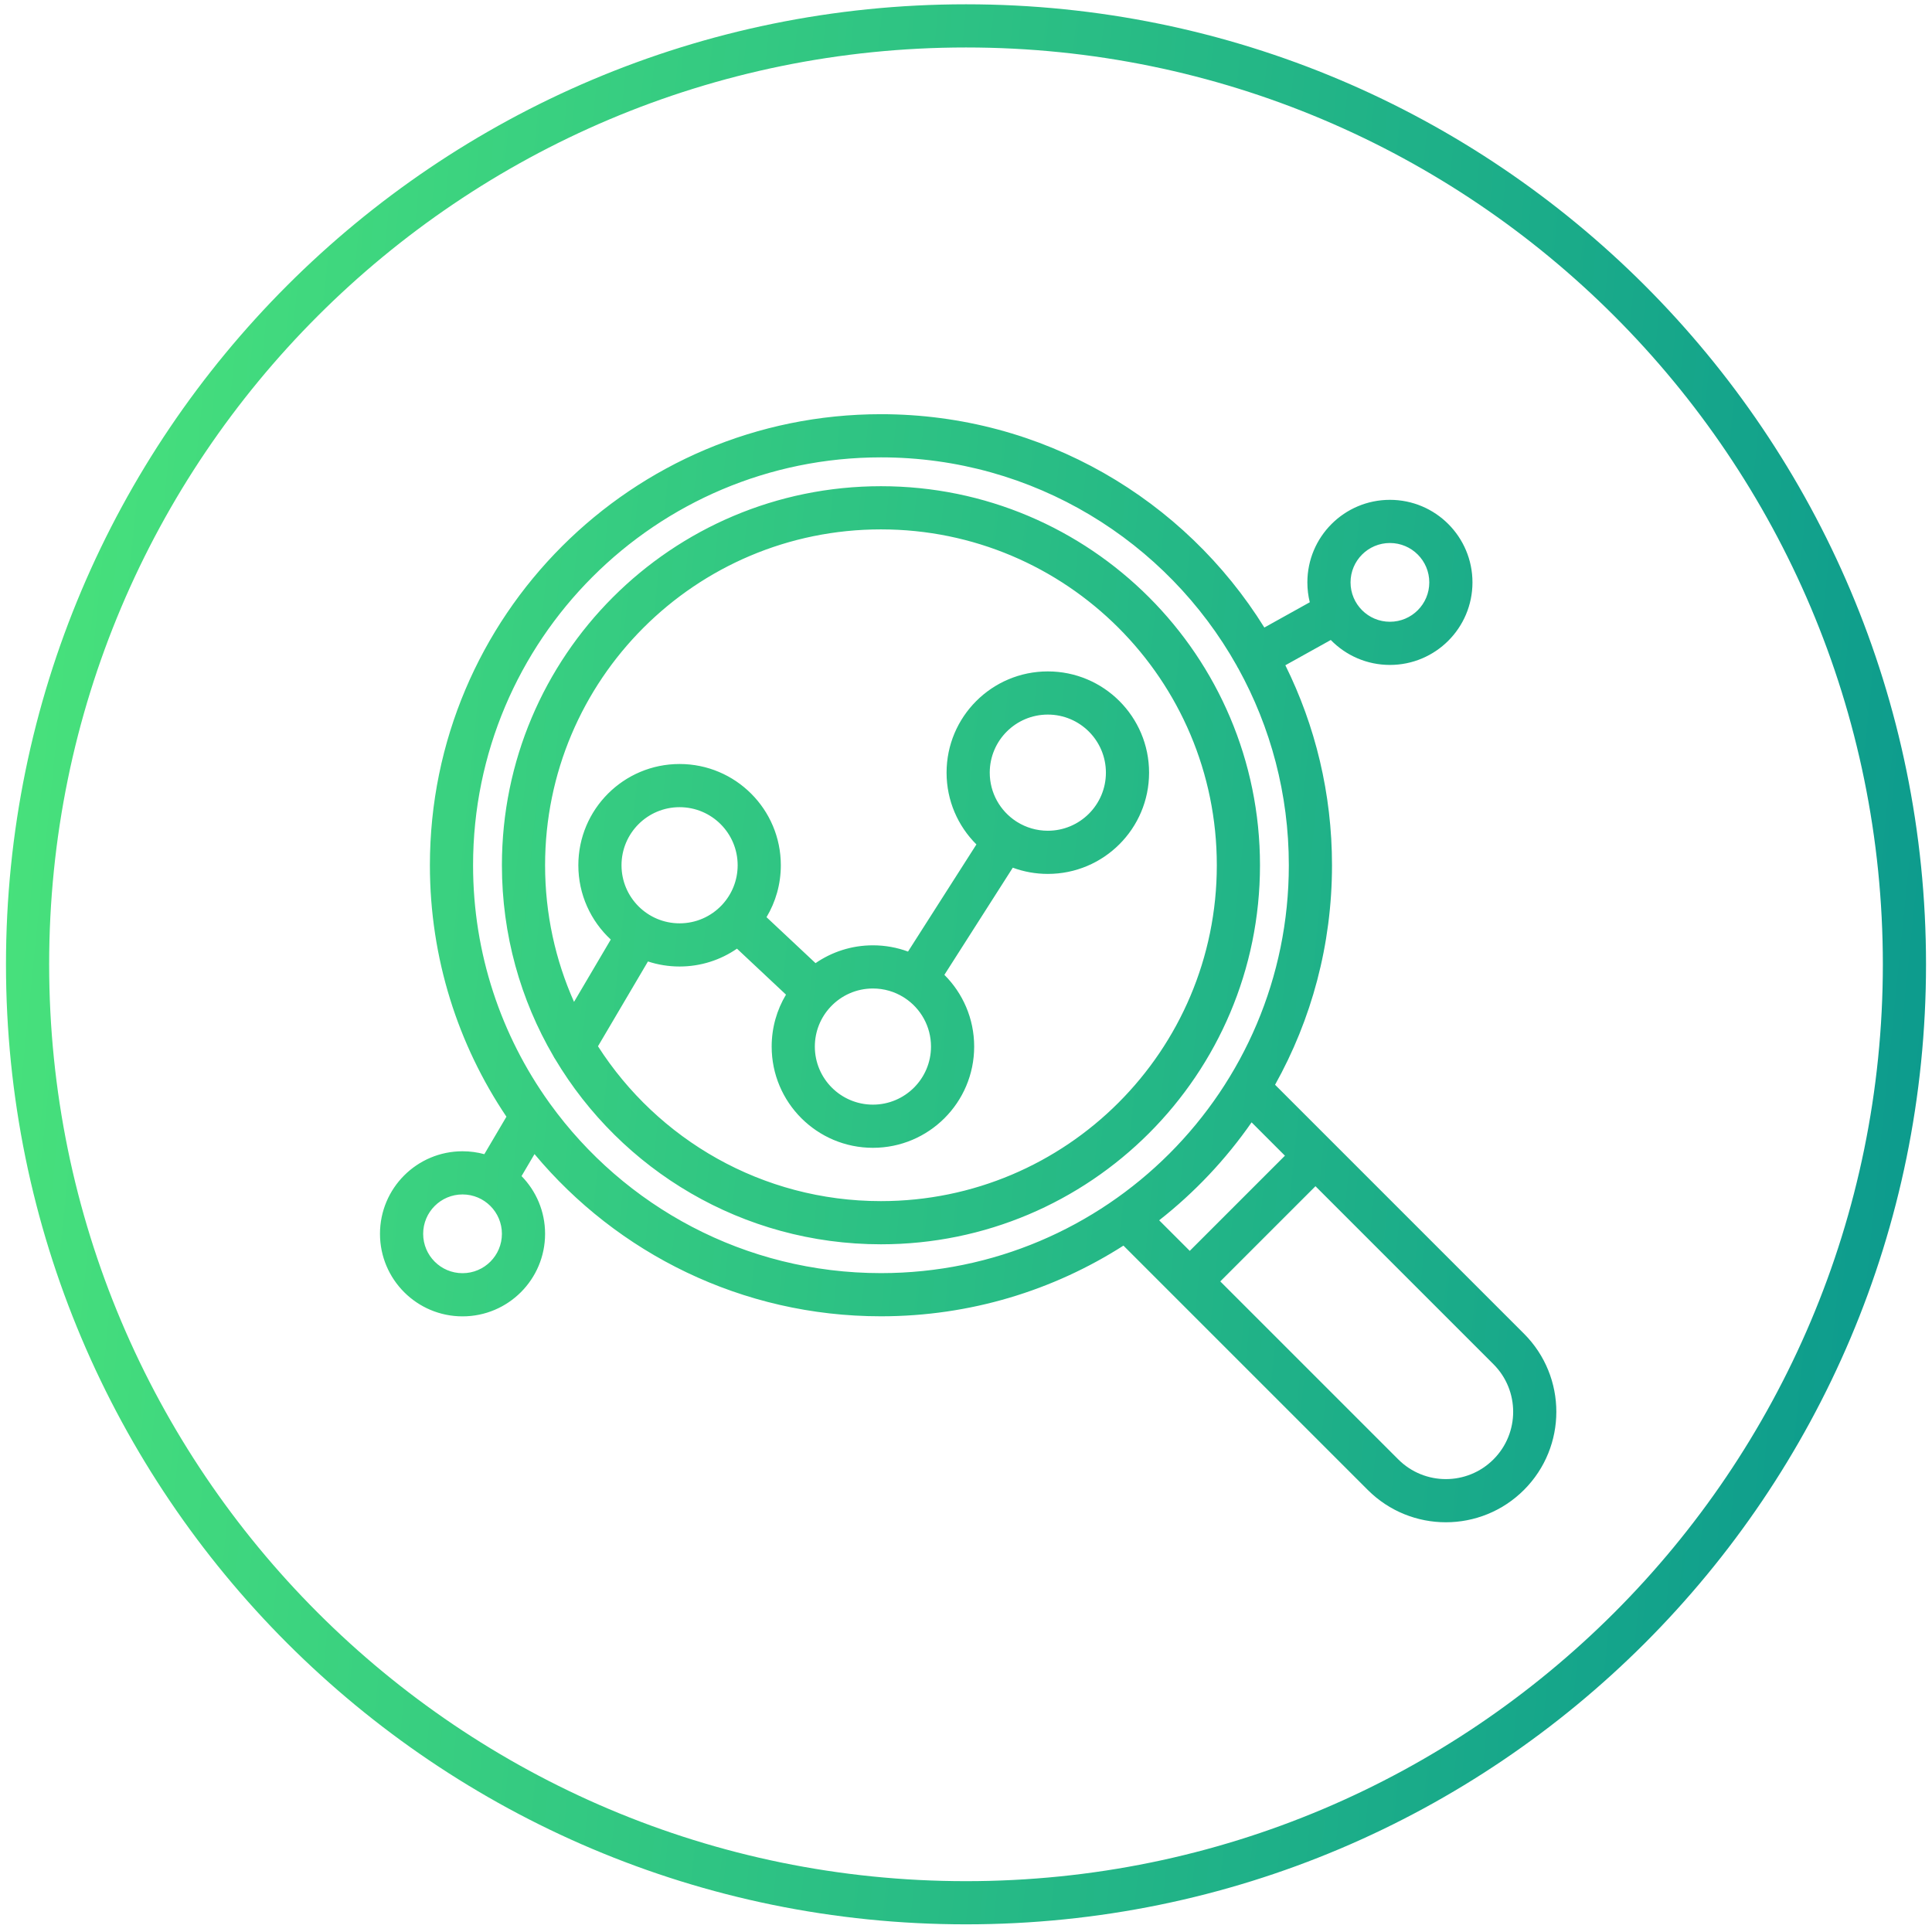 <svg width="179" height="179" viewBox="0 0 179 179" fill="none" xmlns="http://www.w3.org/2000/svg">
    <path fill-rule="evenodd" clip-rule="evenodd" d="M89.5 4.398C42.586 4.398 4.554 42.43 4.554 89.344C4.554 136.259 42.586 174.29 89.5 174.29C136.414 174.29 174.446 136.259 174.446 89.344C174.446 42.43 136.414 4.398 89.5 4.398ZM0.554 89.344C0.554 40.221 40.377 0.398 89.5 0.398C138.623 0.398 178.446 40.221 178.446 89.344C178.446 138.468 138.623 178.29 89.5 178.29C40.377 178.29 0.554 138.468 0.554 89.344ZM43.83 80.165C43.83 59.294 60.749 42.375 81.62 42.375C95.768 42.375 108.101 50.15 114.577 61.661C114.6 61.712 114.626 61.763 114.653 61.813C114.682 61.863 114.711 61.912 114.743 61.959C117.717 67.359 119.41 73.564 119.41 80.165C119.41 101.036 102.491 117.955 81.62 117.955C69.004 117.955 57.832 111.773 50.968 102.274C50.937 102.226 50.903 102.179 50.867 102.133C46.437 95.942 43.83 88.358 43.83 80.165ZM81.62 38.375C96.617 38.375 109.769 46.275 117.142 58.141L121.351 55.8C121.205 55.21 121.128 54.593 121.128 53.959C121.128 49.735 124.552 46.31 128.776 46.31C133 46.31 136.424 49.735 136.424 53.959C136.424 58.182 133 61.606 128.776 61.606C126.628 61.606 124.686 60.721 123.297 59.295L119.088 61.636C121.854 67.22 123.41 73.511 123.41 80.165C123.41 87.548 121.495 94.484 118.135 100.504L141.197 123.566C145.194 127.563 145.194 134.044 141.197 138.041C137.2 142.038 130.719 142.038 126.722 138.041L104.088 115.407C97.6 119.553 89.89 121.955 81.62 121.955C68.721 121.955 57.187 116.111 49.522 106.927L48.321 108.965C49.67 110.344 50.502 112.231 50.502 114.313C50.502 118.537 47.078 121.961 42.854 121.961C38.63 121.961 35.206 118.537 35.206 114.313C35.206 110.089 38.63 106.665 42.854 106.665C43.553 106.665 44.231 106.759 44.874 106.935L46.921 103.462C42.443 96.806 39.83 88.791 39.83 80.165C39.83 57.085 58.54 38.375 81.62 38.375ZM107.397 113.06L110.231 115.893L119.049 107.075L115.96 103.986C113.573 107.421 110.683 110.481 107.397 113.06ZM121.878 109.903L113.059 118.722L129.55 135.213C131.985 137.648 135.934 137.648 138.369 135.213C140.804 132.777 140.804 128.829 138.369 126.394L121.878 109.903ZM50.502 80.165C50.502 62.979 64.434 49.047 81.62 49.047C98.806 49.047 112.738 62.979 112.738 80.165C112.738 97.352 98.806 111.284 81.62 111.284C70.61 111.284 60.935 105.566 55.403 96.937L60.033 89.08C60.955 89.383 61.94 89.547 62.963 89.547C64.938 89.547 66.77 88.936 68.281 87.894L72.822 92.153C71.979 93.559 71.495 95.206 71.495 96.965C71.495 102.146 75.695 106.345 80.876 106.345C86.057 106.345 90.257 102.146 90.257 96.965C90.257 94.368 89.202 92.018 87.497 90.32L93.835 80.391C94.847 80.764 95.94 80.968 97.081 80.968C102.262 80.968 106.462 76.768 106.462 71.587C106.462 66.406 102.262 62.206 97.081 62.206C91.9 62.206 87.7 66.406 87.7 71.587C87.7 74.186 88.757 76.538 90.465 78.237L84.128 88.163C83.115 87.789 82.019 87.584 80.876 87.584C78.902 87.584 77.07 88.194 75.559 89.235L71.018 84.977C71.86 83.57 72.344 81.925 72.344 80.166C72.344 74.985 68.144 70.785 62.963 70.785C57.782 70.785 53.583 74.985 53.583 80.166C53.583 82.885 54.74 85.334 56.588 87.048L53.184 92.824C51.46 88.957 50.502 84.673 50.502 80.165ZM66.922 83.81C67.805 82.852 68.344 81.572 68.344 80.166C68.344 77.194 65.935 74.785 62.963 74.785C59.992 74.785 57.583 77.194 57.583 80.166C57.583 83.138 59.992 85.547 62.963 85.547C64.494 85.547 65.875 84.908 66.855 83.882C66.865 83.87 66.877 83.858 66.888 83.846L66.907 83.826L66.922 83.81ZM76.937 93.299L76.952 93.284L76.965 93.269C77.946 92.231 79.335 91.584 80.876 91.584C81.918 91.584 82.892 91.88 83.716 92.394C83.736 92.407 83.755 92.42 83.775 92.433C83.794 92.445 83.812 92.456 83.831 92.467C85.292 93.429 86.257 95.084 86.257 96.965C86.257 99.936 83.847 102.345 80.876 102.345C77.904 102.345 75.495 99.936 75.495 96.965C75.495 95.548 76.042 94.26 76.937 93.299ZM51.266 97.839C48.237 92.648 46.502 86.609 46.502 80.165C46.502 60.77 62.224 45.047 81.62 45.047C101.015 45.047 116.738 60.77 116.738 80.165C116.738 99.561 101.015 115.284 81.62 115.284C68.785 115.284 57.558 108.398 51.432 98.12C51.369 98.03 51.313 97.936 51.266 97.839ZM42.854 110.665C40.839 110.665 39.206 112.298 39.206 114.313C39.206 116.328 40.839 117.961 42.854 117.961C44.869 117.961 46.502 116.328 46.502 114.313C46.502 112.298 44.869 110.665 42.854 110.665ZM97.081 66.206C94.109 66.206 91.7 68.615 91.7 71.587C91.7 73.474 92.671 75.133 94.141 76.094C94.156 76.103 94.172 76.113 94.187 76.123C94.203 76.133 94.219 76.143 94.235 76.154C95.06 76.67 96.036 76.968 97.081 76.968C100.053 76.968 102.462 74.558 102.462 71.587C102.462 68.615 100.053 66.206 97.081 66.206ZM125.128 53.959C125.128 51.944 126.761 50.31 128.776 50.31C130.791 50.31 132.424 51.944 132.424 53.959C132.424 55.973 130.791 57.606 128.776 57.606C126.761 57.606 125.128 55.973 125.128 53.959Z" fill="url(#paint0_linear_654_3400)"/>
    <defs>
        <linearGradient id="paint0_linear_654_3400" x1="0.554" y1="0.398" x2="194.568" y2="20.182" gradientUnits="userSpaceOnUse">
            <stop stop-color="#4AE47B"/>
            <stop offset="1" stop-color="#0A988E"/>
        </linearGradient>
    </defs>
</svg>
